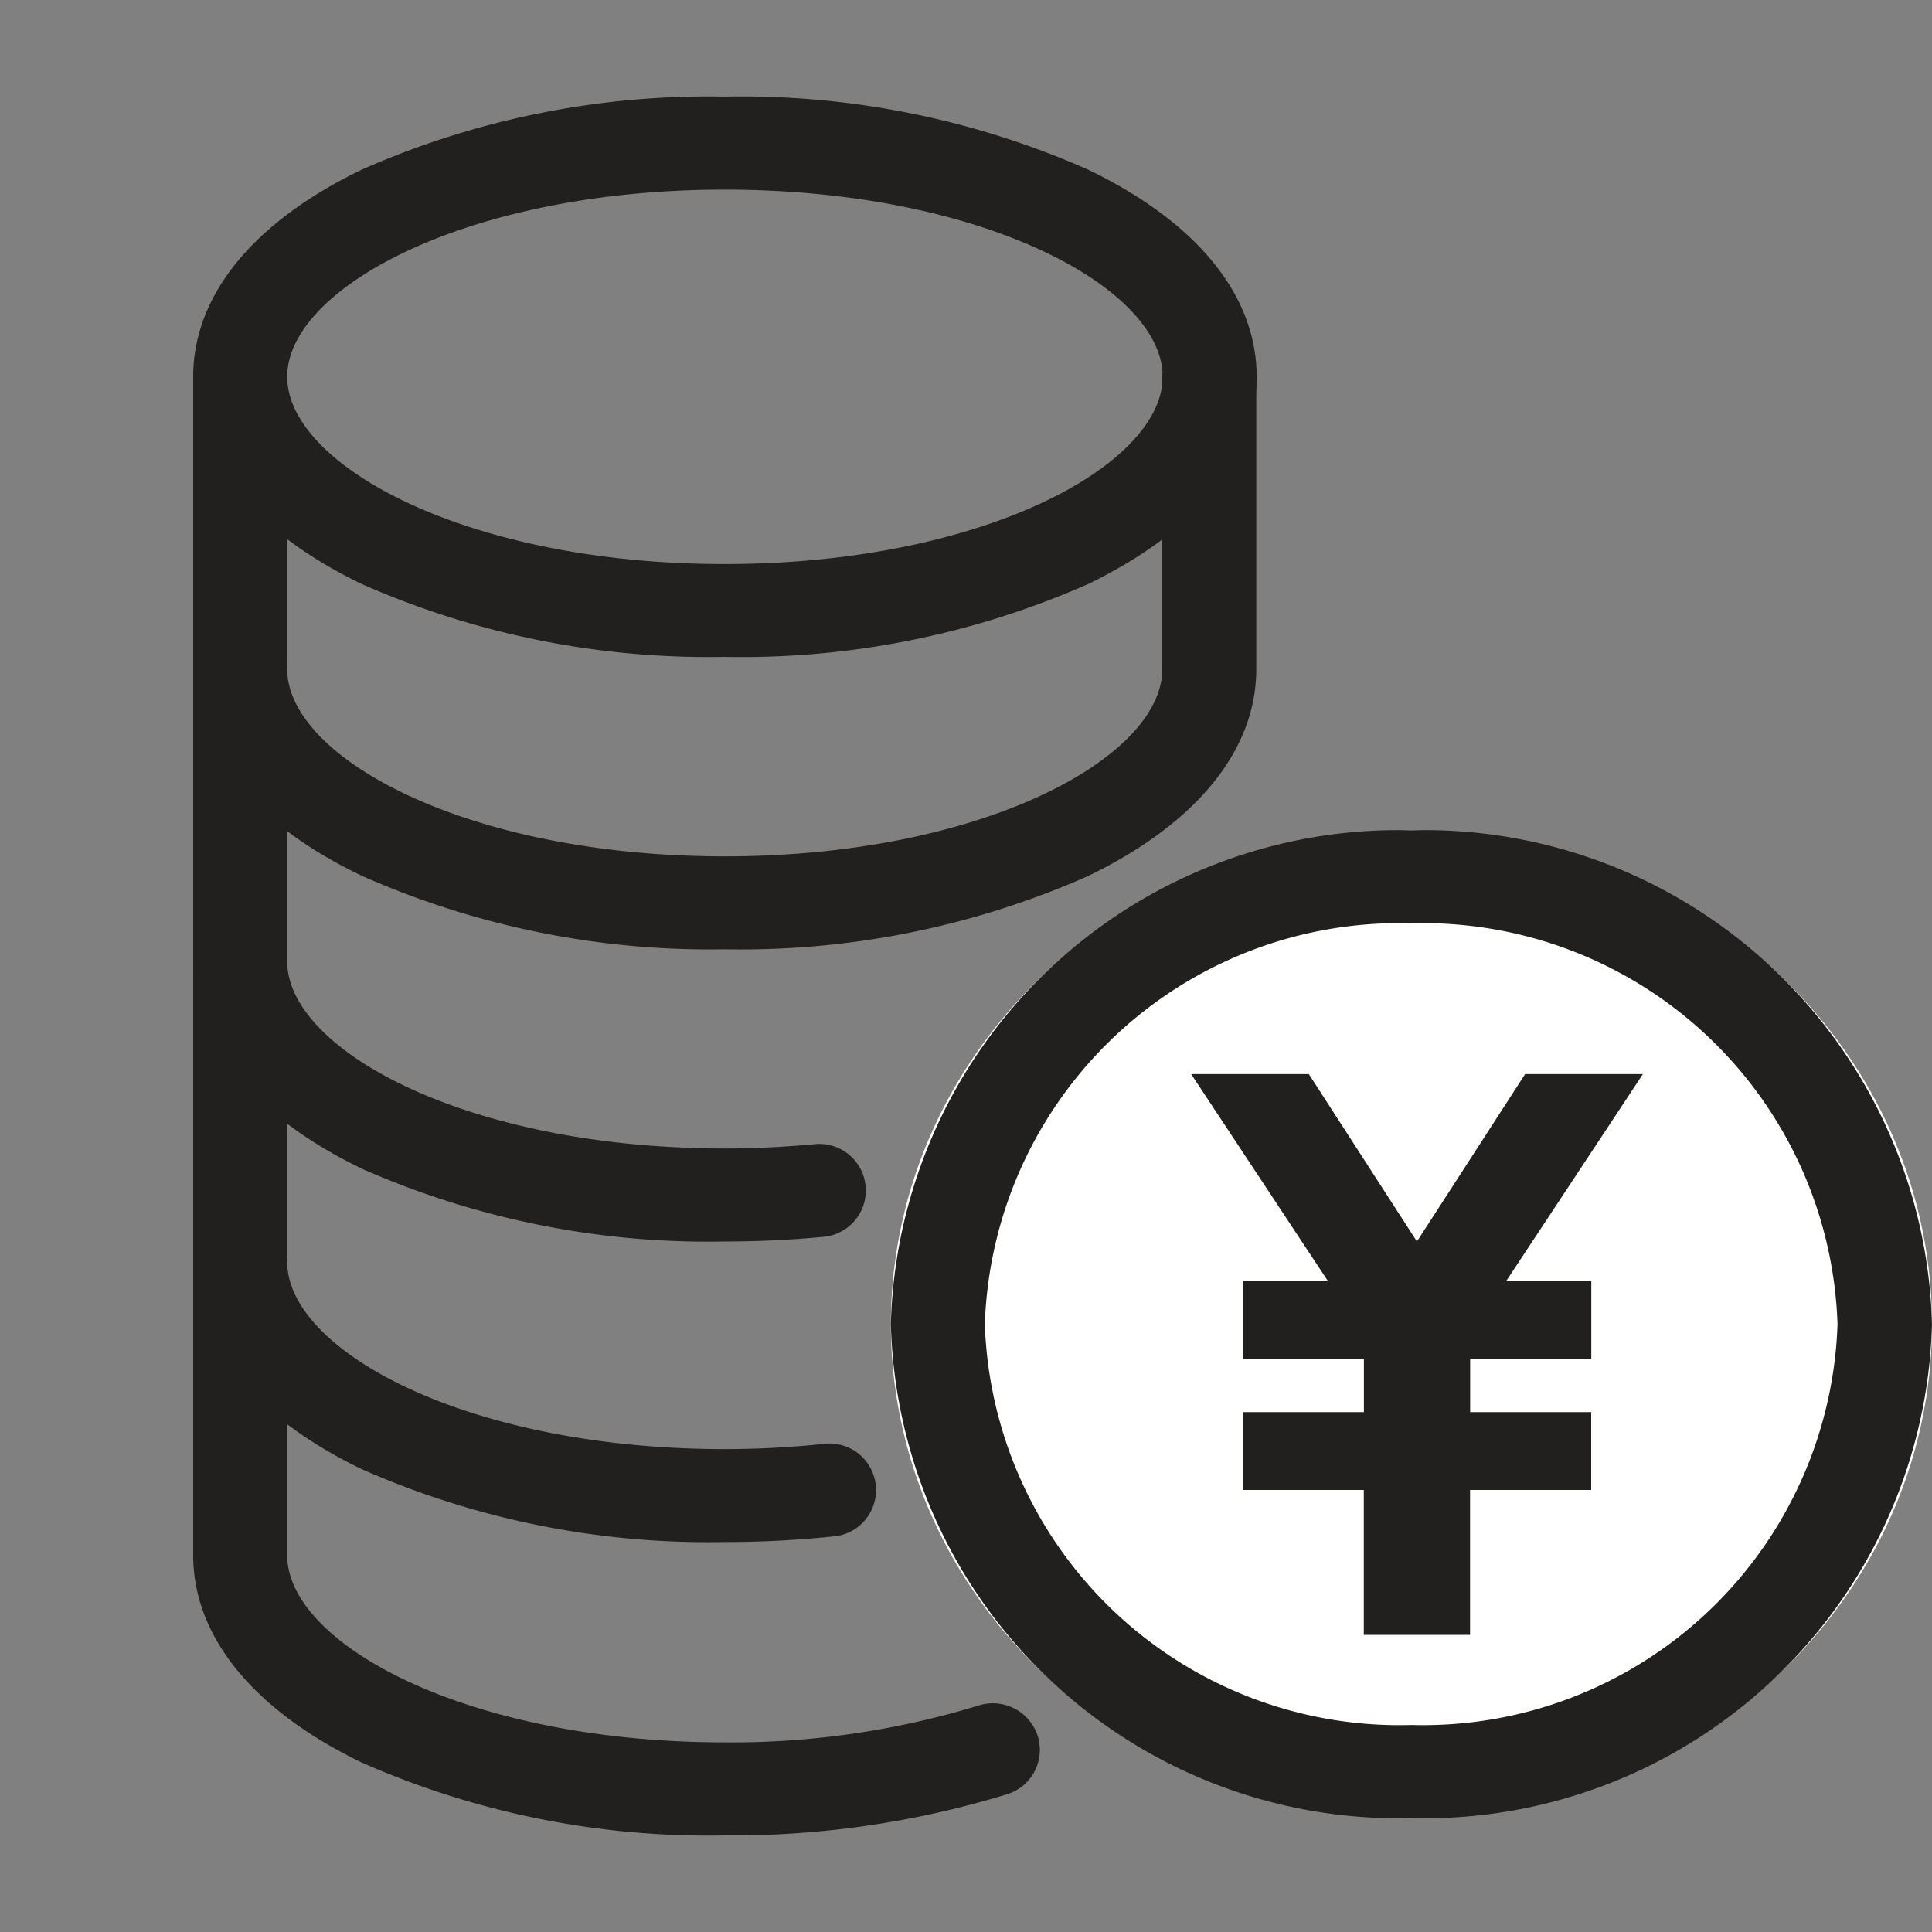 <svg xmlns="http://www.w3.org/2000/svg" width="20" height="20"><rect width="100%" height="100%" fill="#808080" stroke="none"/><path data-name="Rectangle 1643" fill="none" d="M0 0h20v20H0z"/><g transform="translate(2 1)"><path data-name="パス 856" d="M5.5 18a8.875 8.875 0 01-3.761-.757C.619 16.7 0 15.939 0 15.099v-3.024a.487.487 0 01.973 0v3.024c0 .917 1.861 1.938 4.531 1.938a8.717 8.717 0 002.624-.381.488.488 0 01.613.31.481.481 0 01-.313.607A9.708 9.708 0 015.5 18z" fill="#221f1f"/><path data-name="パス 857" d="M5.5 14.963a8.875 8.875 0 01-3.761-.757C.619 13.663 0 12.9 0 12.063V9.036a.487.487 0 01.973 0v3.027c0 .917 1.861 1.938 4.531 1.938a9.876 9.876 0 001.013-.053.482.482 0 11.1.958 10.86 10.86 0 01-1.117.057z" fill="#221f1f"/><path data-name="パス 858" d="M5.5 8.827a8.875 8.875 0 01-3.757-.762C.619 7.527 0 6.765 0 5.926V2.902a.487.487 0 01.973 0v3.024c0 .916 1.861 1.939 4.527 1.939s4.532-1.021 4.532-1.938V2.902a.487.487 0 01.973 0v3.024c0 .841-.619 1.6-1.744 2.144a8.877 8.877 0 01-3.761.757z" fill="#221f1f"/><path data-name="パス 859" d="M5.5 11.852a8.875 8.875 0 01-3.757-.755C.619 10.552 0 9.791 0 8.951V5.927a.487.487 0 01.973 0v3.024c0 .917 1.861 1.938 4.531 1.938.3 0 .607-.015.914-.043a.482.482 0 11.092.959 11.06 11.06 0 01-1.01.047z" fill="#221f1f"/><path data-name="パス 860" d="M5.5 5.8a8.874 8.874 0 01-3.761-.757C.619 4.5 0 3.741 0 2.9S.619 1.3 1.743.757A8.874 8.874 0 015.5 0a8.875 8.875 0 013.766.757c1.124.542 1.743 1.3 1.743 2.144S10.39 4.5 9.266 5.045A8.875 8.875 0 015.5 5.8zm0-4.837C2.834.963.973 1.985.973 2.9S2.834 4.839 5.5 4.839s4.536-1.021 4.536-1.939S8.175.963 5.5.963z" fill="#221f1f"/><ellipse data-name="Ellipse 174" cx="5.389" cy="5.113" rx="5.389" ry="5.113" transform="translate(7.222 7.595)" fill="#fff"/><path data-name="楕円形 174 - アウトライン" d="M12.611 8.558a4.294 4.294 0 00-4.416 4.15 4.294 4.294 0 004.416 4.149 4.294 4.294 0 004.411-4.149 4.294 4.294 0 00-4.411-4.15m0-.963A5.256 5.256 0 0118 12.708a5.256 5.256 0 01-5.389 5.113 5.256 5.256 0 01-5.389-5.113 5.256 5.256 0 015.389-5.113z" fill="#221f1f"/><path data-name="Path 864" d="M15.007 10.119h-1.219l-1.12 1.733-1.119-1.733h-1.218l1.416 2.143h-.882v.807h1.254v.549h-1.255v.806h1.254v1.5h1.1v-1.5h1.254v-.806h-1.253v-.549h1.254v-.806h-.882z" fill="#221f1f"/></g></svg>